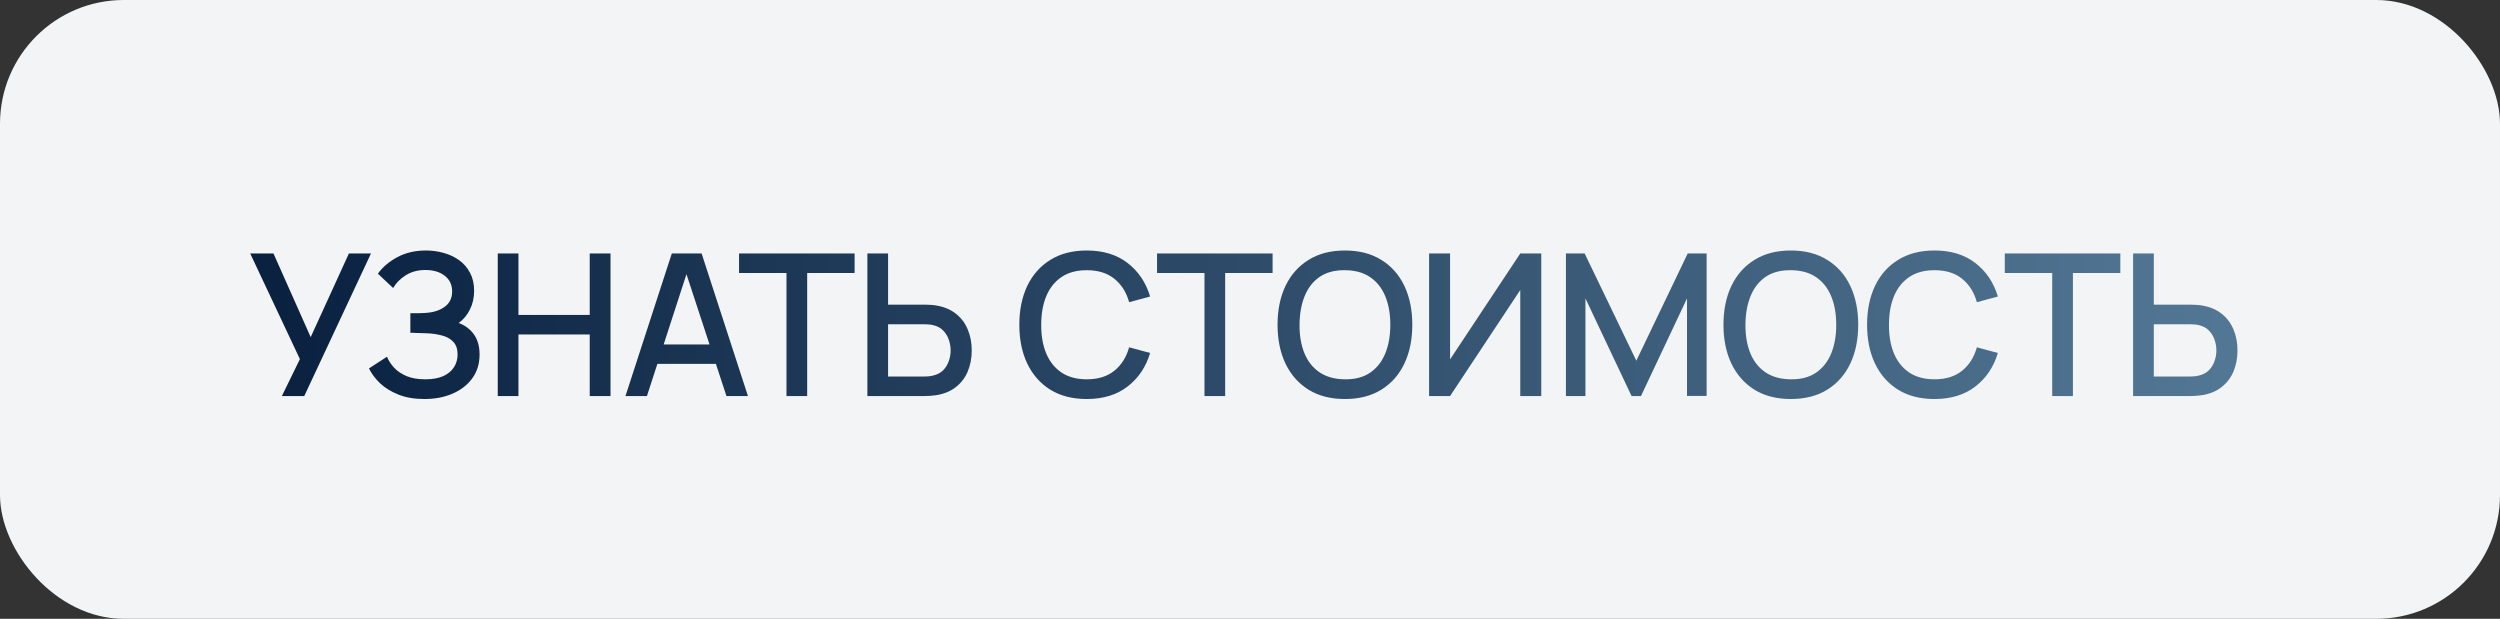 <?xml version="1.0" encoding="UTF-8"?> <svg xmlns="http://www.w3.org/2000/svg" width="202" height="50" viewBox="0 0 202 50" fill="none"><rect x="0" y="0" width="202" height="50" fill="#333333" stroke="none"/><rect width="202" height="50" rx="10" fill="#F2F4F5"></rect><path d="M22.776 32L24.232 29.016L20.216 20.48H22.096L25.104 27.24L28.192 20.48H29.976L24.584 32H22.776ZM34.293 32.24C33.493 32.24 32.797 32.123 32.205 31.888C31.613 31.653 31.117 31.349 30.717 30.976C30.322 30.597 30.021 30.195 29.813 29.768L31.269 28.824C31.397 29.139 31.589 29.435 31.845 29.712C32.106 29.989 32.442 30.216 32.853 30.392C33.269 30.563 33.773 30.648 34.365 30.648C34.957 30.648 35.445 30.56 35.829 30.384C36.213 30.203 36.498 29.963 36.685 29.664C36.877 29.36 36.973 29.019 36.973 28.64C36.973 28.197 36.855 27.856 36.621 27.616C36.391 27.371 36.085 27.2 35.701 27.104C35.317 27.003 34.901 26.944 34.453 26.928C34.079 26.917 33.81 26.909 33.645 26.904C33.479 26.893 33.367 26.888 33.309 26.888C33.255 26.888 33.205 26.888 33.157 26.888V25.304C33.215 25.304 33.317 25.304 33.461 25.304C33.61 25.304 33.765 25.304 33.925 25.304C34.085 25.299 34.215 25.293 34.317 25.288C34.978 25.256 35.511 25.093 35.917 24.8C36.327 24.507 36.533 24.091 36.533 23.552C36.533 23.013 36.333 22.589 35.933 22.28C35.538 21.971 35.018 21.816 34.373 21.816C33.759 21.816 33.231 21.957 32.789 22.24C32.346 22.517 32.005 22.861 31.765 23.272L30.533 22.112C30.917 21.579 31.442 21.133 32.109 20.776C32.775 20.419 33.546 20.24 34.421 20.24C34.917 20.24 35.397 20.307 35.861 20.44C36.325 20.568 36.741 20.765 37.109 21.032C37.477 21.299 37.767 21.637 37.981 22.048C38.199 22.453 38.309 22.936 38.309 23.496C38.309 24.056 38.194 24.563 37.965 25.016C37.741 25.469 37.439 25.829 37.061 26.096C37.589 26.293 38.002 26.605 38.301 27.032C38.599 27.453 38.749 27.992 38.749 28.648C38.749 29.384 38.554 30.021 38.165 30.56C37.781 31.093 37.253 31.507 36.581 31.8C35.914 32.093 35.151 32.24 34.293 32.24ZM40.218 32V20.48H41.89V25.448H47.65V20.48H49.33V32H47.65V27.024H41.89V32H40.218ZM50.538 32L54.282 20.48H56.69L60.434 32H58.697L55.249 21.488H55.681L52.273 32H50.538ZM52.481 29.4V27.832H58.498V29.4H52.481ZM63.548 32V22.056H59.716V20.48H69.052V22.056H65.22V32H63.548ZM70.084 32V20.48H71.756V24.616H74.74C74.847 24.616 74.983 24.621 75.148 24.632C75.319 24.637 75.476 24.653 75.62 24.68C76.26 24.781 76.793 25 77.22 25.336C77.652 25.672 77.975 26.096 78.188 26.608C78.406 27.12 78.516 27.688 78.516 28.312C78.516 28.931 78.409 29.496 78.196 30.008C77.983 30.52 77.66 30.944 77.228 31.28C76.801 31.616 76.265 31.835 75.62 31.936C75.476 31.957 75.321 31.973 75.156 31.984C74.99 31.995 74.852 32 74.74 32H70.084ZM71.756 30.424H74.676C74.777 30.424 74.892 30.419 75.02 30.408C75.153 30.397 75.278 30.376 75.396 30.344C75.743 30.264 76.017 30.117 76.22 29.904C76.428 29.685 76.577 29.437 76.668 29.16C76.764 28.877 76.812 28.595 76.812 28.312C76.812 28.029 76.764 27.747 76.668 27.464C76.577 27.181 76.428 26.933 76.22 26.72C76.017 26.501 75.743 26.352 75.396 26.272C75.278 26.24 75.153 26.221 75.02 26.216C74.892 26.205 74.777 26.2 74.676 26.2H71.756V30.424ZM87.811 32.24C86.659 32.24 85.677 31.989 84.867 31.488C84.056 30.981 83.434 30.277 83.002 29.376C82.576 28.475 82.362 27.429 82.362 26.24C82.362 25.051 82.576 24.005 83.002 23.104C83.434 22.203 84.056 21.501 84.867 21C85.677 20.493 86.659 20.24 87.811 20.24C89.138 20.24 90.237 20.576 91.106 21.248C91.981 21.92 92.589 22.824 92.93 23.96L91.234 24.416C91.01 23.611 90.611 22.979 90.034 22.52C89.464 22.061 88.722 21.832 87.811 21.832C86.995 21.832 86.314 22.016 85.77 22.384C85.227 22.752 84.816 23.267 84.538 23.928C84.266 24.589 84.13 25.36 84.13 26.24C84.125 27.12 84.258 27.891 84.531 28.552C84.808 29.213 85.219 29.728 85.763 30.096C86.312 30.464 86.995 30.648 87.811 30.648C88.722 30.648 89.464 30.419 90.034 29.96C90.611 29.496 91.01 28.864 91.234 28.064L92.93 28.52C92.589 29.656 91.981 30.56 91.106 31.232C90.237 31.904 89.138 32.24 87.811 32.24ZM97.322 32V22.056H93.49V20.48H102.826V22.056H98.994V32H97.322ZM108.674 32.24C107.522 32.24 106.541 31.989 105.73 31.488C104.92 30.981 104.298 30.277 103.866 29.376C103.44 28.475 103.226 27.429 103.226 26.24C103.226 25.051 103.44 24.005 103.866 23.104C104.298 22.203 104.92 21.501 105.73 21C106.541 20.493 107.522 20.24 108.674 20.24C109.821 20.24 110.8 20.493 111.61 21C112.426 21.501 113.048 22.203 113.474 23.104C113.901 24.005 114.114 25.051 114.114 26.24C114.114 27.429 113.901 28.475 113.474 29.376C113.048 30.277 112.426 30.981 111.61 31.488C110.8 31.989 109.821 32.24 108.674 32.24ZM108.674 30.648C109.49 30.659 110.168 30.48 110.706 30.112C111.25 29.739 111.658 29.221 111.93 28.56C112.202 27.893 112.338 27.12 112.338 26.24C112.338 25.36 112.202 24.592 111.93 23.936C111.658 23.275 111.25 22.76 110.706 22.392C110.168 22.024 109.49 21.837 108.674 21.832C107.858 21.821 107.178 22 106.634 22.368C106.096 22.736 105.69 23.253 105.418 23.92C105.146 24.587 105.008 25.36 105.002 26.24C104.997 27.12 105.13 27.891 105.402 28.552C105.674 29.208 106.082 29.72 106.626 30.088C107.176 30.456 107.858 30.643 108.674 30.648ZM124.534 32H122.838V23.432L117.166 32H115.47V20.48H117.166V29.04L122.838 20.48H124.534V32ZM126.527 32V20.48H128.039L132.215 29.144L136.367 20.48H137.895V31.992H136.311V24.112L132.591 32H131.831L128.103 24.112V32H126.527ZM144.704 32.24C143.552 32.24 142.571 31.989 141.76 31.488C140.95 30.981 140.328 30.277 139.896 29.376C139.47 28.475 139.256 27.429 139.256 26.24C139.256 25.051 139.47 24.005 139.896 23.104C140.328 22.203 140.95 21.501 141.76 21C142.571 20.493 143.552 20.24 144.704 20.24C145.851 20.24 146.83 20.493 147.64 21C148.456 21.501 149.078 22.203 149.504 23.104C149.931 24.005 150.144 25.051 150.144 26.24C150.144 27.429 149.931 28.475 149.504 29.376C149.078 30.277 148.456 30.981 147.64 31.488C146.83 31.989 145.851 32.24 144.704 32.24ZM144.704 30.648C145.52 30.659 146.198 30.48 146.736 30.112C147.28 29.739 147.688 29.221 147.96 28.56C148.232 27.893 148.368 27.12 148.368 26.24C148.368 25.36 148.232 24.592 147.96 23.936C147.688 23.275 147.28 22.76 146.736 22.392C146.198 22.024 145.52 21.837 144.704 21.832C143.888 21.821 143.208 22 142.664 22.368C142.126 22.736 141.72 23.253 141.448 23.92C141.176 24.587 141.038 25.36 141.032 26.24C141.027 27.12 141.16 27.891 141.432 28.552C141.704 29.208 142.112 29.72 142.656 30.088C143.206 30.456 143.888 30.643 144.704 30.648ZM156.308 32.24C155.156 32.24 154.175 31.989 153.364 31.488C152.553 30.981 151.932 30.277 151.5 29.376C151.073 28.475 150.86 27.429 150.86 26.24C150.86 25.051 151.073 24.005 151.5 23.104C151.932 22.203 152.553 21.501 153.364 21C154.175 20.493 155.156 20.24 156.308 20.24C157.636 20.24 158.735 20.576 159.604 21.248C160.479 21.92 161.087 22.824 161.428 23.96L159.732 24.416C159.508 23.611 159.108 22.979 158.532 22.52C157.961 22.061 157.22 21.832 156.308 21.832C155.492 21.832 154.812 22.016 154.268 22.384C153.724 22.752 153.313 23.267 153.036 23.928C152.764 24.589 152.628 25.36 152.628 26.24C152.623 27.12 152.756 27.891 153.028 28.552C153.305 29.213 153.716 29.728 154.26 30.096C154.809 30.464 155.492 30.648 156.308 30.648C157.22 30.648 157.961 30.419 158.532 29.96C159.108 29.496 159.508 28.864 159.732 28.064L161.428 28.52C161.087 29.656 160.479 30.56 159.604 31.232C158.735 31.904 157.636 32.24 156.308 32.24ZM165.819 32V22.056H161.987V20.48H171.323V22.056H167.491V32H165.819ZM172.356 32V20.48H174.028V24.616H177.012C177.118 24.616 177.254 24.621 177.42 24.632C177.59 24.637 177.748 24.653 177.892 24.68C178.532 24.781 179.065 25 179.492 25.336C179.924 25.672 180.246 26.096 180.46 26.608C180.678 27.12 180.788 27.688 180.788 28.312C180.788 28.931 180.681 29.496 180.468 30.008C180.254 30.52 179.932 30.944 179.5 31.28C179.073 31.616 178.537 31.835 177.892 31.936C177.748 31.957 177.593 31.973 177.428 31.984C177.262 31.995 177.124 32 177.012 32H172.356ZM174.028 30.424H176.948C177.049 30.424 177.164 30.419 177.292 30.408C177.425 30.397 177.55 30.376 177.668 30.344C178.014 30.264 178.289 30.117 178.492 29.904C178.7 29.685 178.849 29.437 178.94 29.16C179.036 28.877 179.084 28.595 179.084 28.312C179.084 28.029 179.036 27.747 178.94 27.464C178.849 27.181 178.7 26.933 178.492 26.72C178.289 26.501 178.014 26.352 177.668 26.272C177.55 26.24 177.425 26.221 177.292 26.216C177.164 26.205 177.049 26.2 176.948 26.2H174.028V30.424Z" fill="url(#paint0_linear_112_19)"></path><defs><linearGradient id="paint0_linear_112_19" x1="20" y1="26" x2="182" y2="26" gradientUnits="userSpaceOnUse"><stop stop-color="#09203F"></stop><stop offset="1" stop-color="#537895"></stop></linearGradient></defs></svg> 
